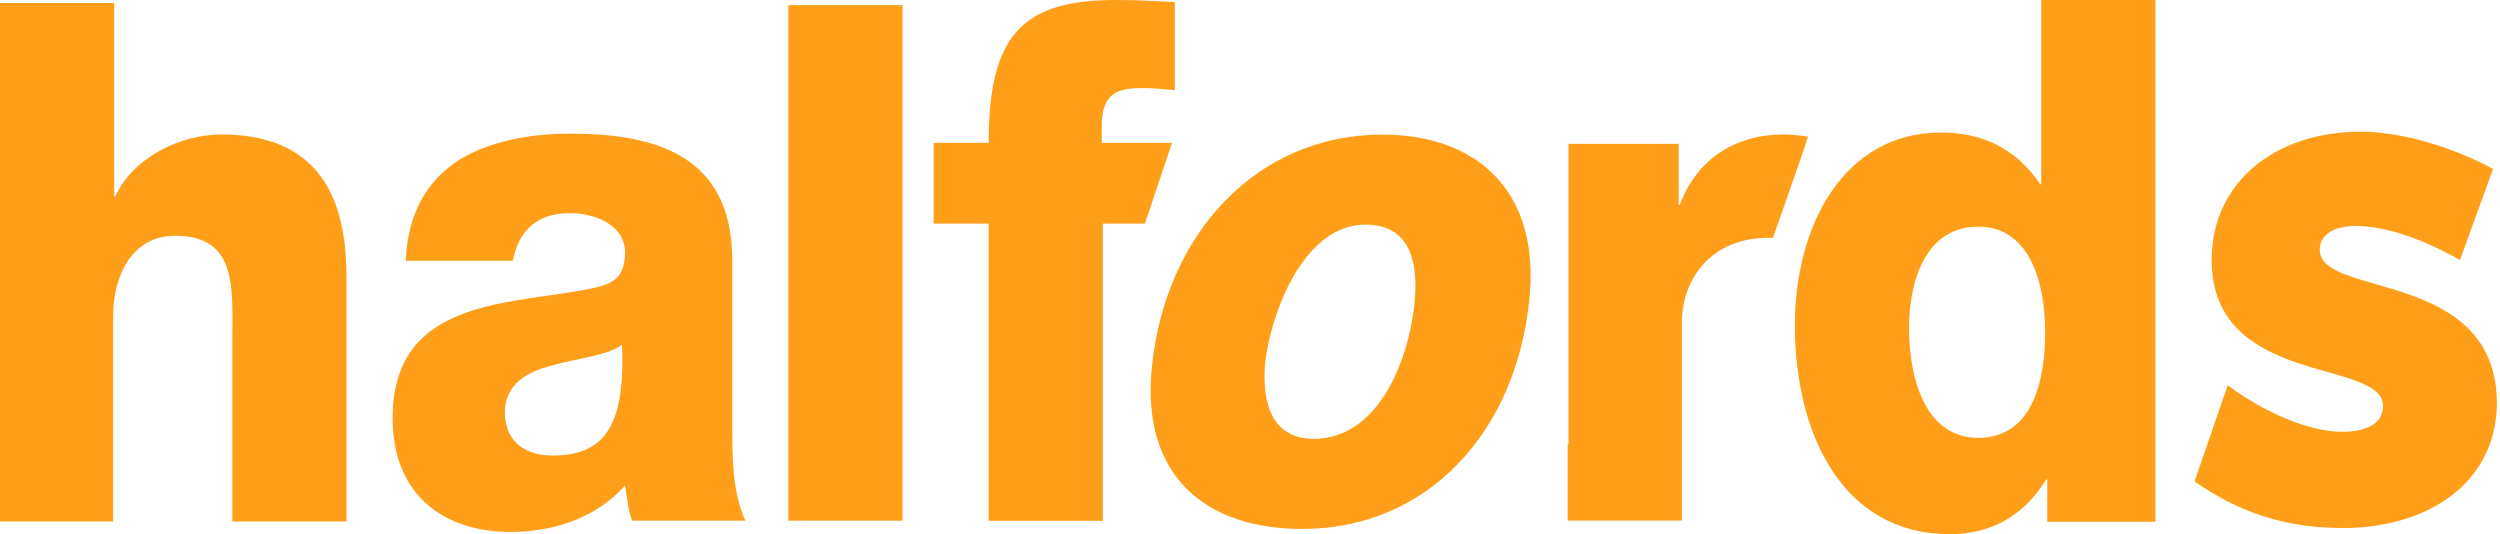 <svg width="468" height="100" viewBox="0 0 468 100" fill="none" xmlns="http://www.w3.org/2000/svg">
<path d="M0 0.572H21.375V36.798H21.575C24.75 29.641 33.575 25.171 41.45 25.171C63.2 25.171 64.875 42.224 64.875 52.483V97.623H43.5V63.516C43.5 53.826 44.425 44.136 32.8 44.136C24.75 44.136 21.175 51.501 21.175 59.252V97.623H0V0.572Z" fill="#FF9E18"/>
<path d="M75.95 48.839C76.325 39.537 80.25 33.542 86.075 29.848C91.875 26.359 99.375 25.016 106.7 25.016C122.075 25.016 137.075 28.685 137.075 48.658V79.458C137.075 85.453 137.075 92.042 139.525 97.468H118.325C117.575 95.349 117.4 93.204 117 90.879C111.55 97.08 103.325 99.587 95.625 99.587C83.25 99.587 73.5 92.817 73.5 78.269C73.5 55.221 96.55 57.159 111.375 53.852C114.95 53.077 117 51.707 117 47.263C117 42.018 111.2 39.899 106.7 39.899C100.9 39.899 97.15 42.793 96 48.813H75.925L75.95 48.839ZM103.5 85.272C113.625 85.272 117 79.07 116.45 64.549C113.45 66.668 108.025 67.055 103.325 68.425C98.65 69.588 94.5 71.913 94.5 77.339C94.675 83.153 98.8 85.272 103.5 85.272Z" fill="#FF9E18"/>
<path d="M168.95 0.96H147.575V97.468H168.95V0.96Z" fill="#FF9E18"/>
<path d="M258.75 25.197C276.55 25.197 288.375 35.842 286.3 55.996C283.85 80.802 267.35 99.018 243.75 99.018C225.75 99.018 213.575 89.148 215.625 68.787C218.075 43.981 235.125 25.197 258.75 25.197ZM245.825 82.171C258 82.171 263.625 67.65 264.775 56.978C265.7 48.271 263.475 42.044 255.6 42.044C244.15 42.044 237.975 58.322 236.85 67.805C236.1 75.737 238.35 82.145 245.85 82.145" fill="#FF9E18"/>
<path d="M219.375 26.747H206.25V23.646C206.25 17.264 209.25 16.489 214.125 16.489C216 16.489 217.875 16.696 219.925 16.877V0.391C216.55 0.21 213 0.004 209.625 0.004C191.625 -0.177 185.075 6.205 185.075 26.747H174.775V41.863H185.075V97.494H206.45V41.863H214.325L219.4 26.747H219.375Z" fill="#FF9E18"/>
<path d="M293.625 83.127V26.928H314.25V38.349H314.45C317.625 29.822 324.75 25.171 333.95 25.171C335.45 25.171 336.95 25.378 338.45 25.558L337.525 28.452L331.9 44.524H330.975C320.475 44.524 314.85 52.069 314.85 60.415V97.442H293.475V83.102H293.675L293.625 83.127Z" fill="#FF9E18"/>
<path d="M403.5 97.674H383.25V89.742H383.05C378.925 96.512 372.75 100 365.05 100C344.625 100 336 80.828 336 60.854C336 42.457 345 24.809 363.375 24.809C371.45 24.809 377.625 28.09 381.925 34.498H382.125V0.004H403.5V97.674ZM357.375 61.423C357.375 71.112 360.55 81.964 370.3 81.964C380.6 81.964 382.85 71.112 382.85 62.198C382.85 51.94 379.475 42.431 370.3 42.431C360.55 42.431 357.375 52.508 357.375 61.423Z" fill="#FF9E18"/>
<path d="M438.375 98.837C427.5 98.837 418.875 95.737 410.825 90.129L417.025 72.12C423.775 77.158 432.225 80.828 438.4 80.828C443.65 80.828 446.1 78.89 446.1 75.996C446.1 67.081 414.025 72.507 414.025 48.684C414.025 34.163 425.85 24.654 441.95 24.654C450.2 24.654 459.95 27.936 466.7 31.63L460.5 48.684C453.75 44.808 446.625 42.302 441 42.302C436.5 42.302 434.25 44.24 434.25 46.746C434.25 55.867 467.425 50.234 467.425 75.608C467.225 90.336 454.675 98.863 438.375 98.863" fill="#FF9E18"/>
</svg>
